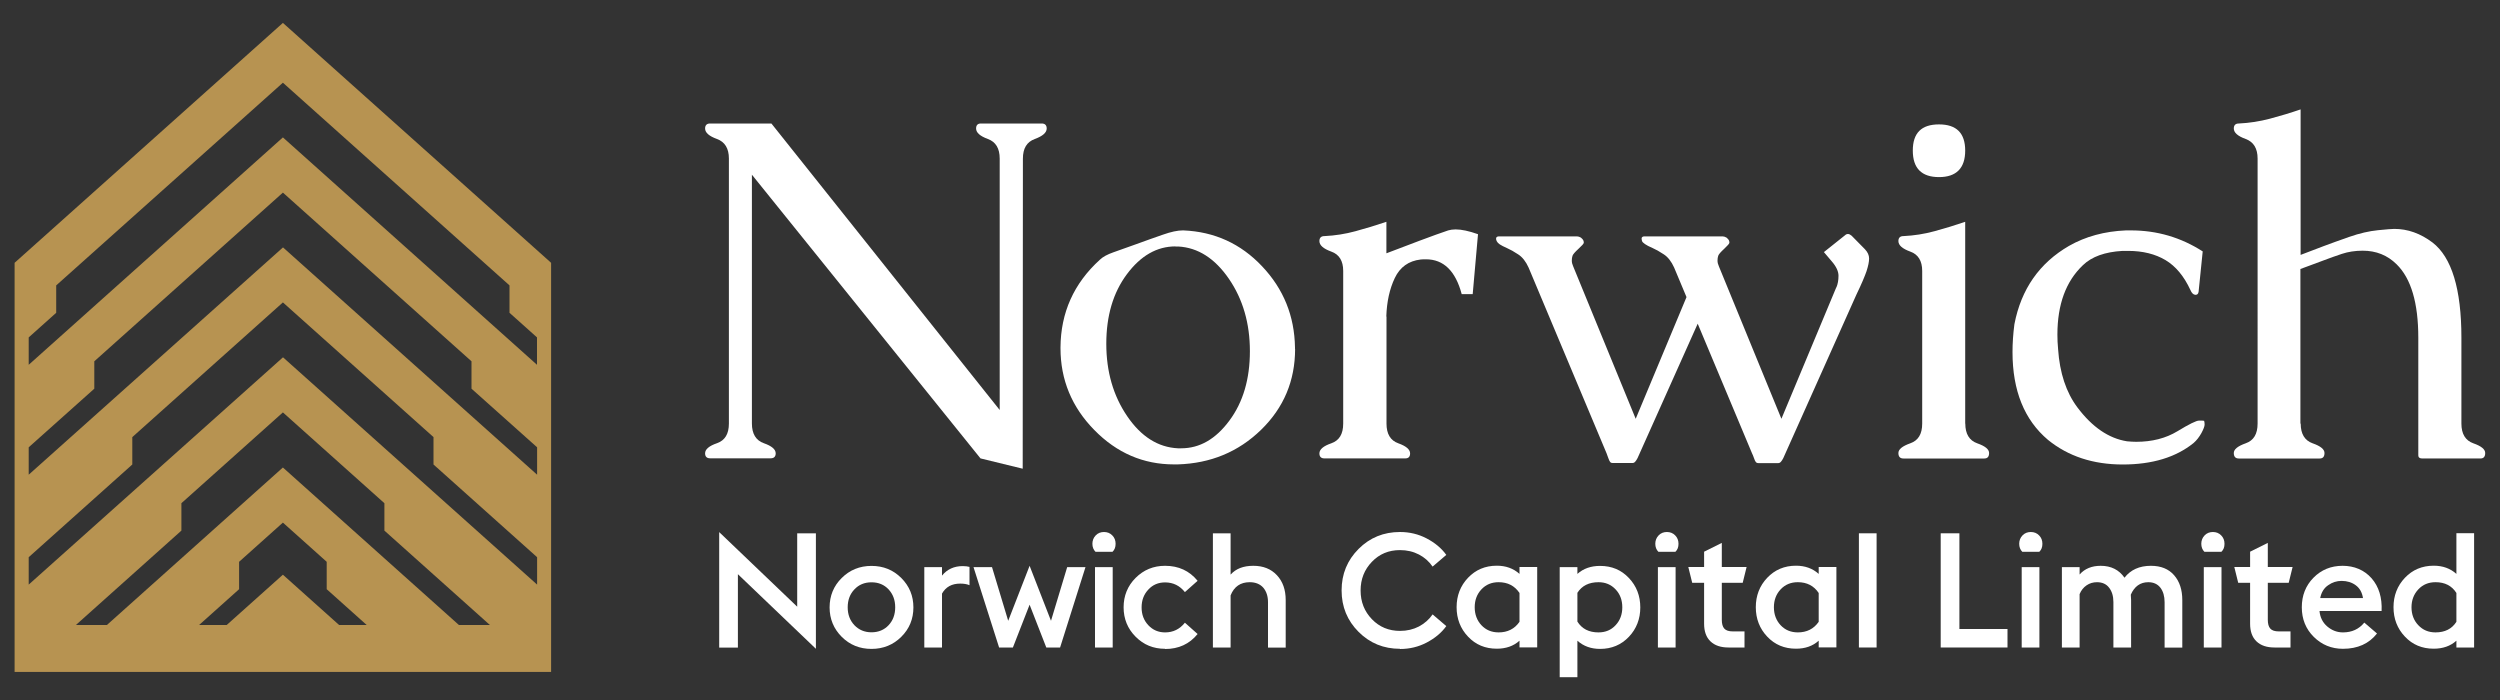 <svg xmlns="http://www.w3.org/2000/svg" id="Layer_1" data-name="Layer 1" viewBox="0 0 250 70"><rect x="0" y="0" width="250" height="70" fill="#333333" stroke="none"/><defs><style>      .cls-1 {        fill: #b79351;        fill-rule: evenodd;      }      .cls-1, .cls-2 {        stroke-width: 0px;      }      .cls-2 {        fill: #fff;      }    </style></defs><g><path class="cls-2" d="M99.97,41V15.86c0-1.02-.39-1.67-1.18-1.96-.79-.29-1.18-.64-1.18-1.05,0-.33.16-.5.48-.5h6.08c.33,0,.5.17.5.5,0,.41-.4.76-1.19,1.05-.8.29-1.19.94-1.19,1.96l-.02,31.01-4.22-1.03-22.86-28.37v24.88c0,1.03.4,1.69,1.19,1.97.8.28,1.19.62,1.19,1.01,0,.33-.17.5-.5.5h-6.06c-.33,0-.5-.17-.5-.5,0-.4.4-.74,1.19-1.01.8-.28,1.19-.93,1.19-1.97V15.86c0-1.02-.4-1.67-1.19-1.96-.8-.29-1.19-.64-1.19-1.05,0-.33.17-.5.5-.5h6.13l22.83,28.65Z"></path><path class="cls-2" d="M129.51,34.89c0,3.18-1.13,5.88-3.4,8.09-2.27,2.21-5.05,3.36-8.34,3.46h-.38c-3.05,0-5.71-1.14-7.96-3.44-2.25-2.29-3.38-5.02-3.38-8.18v-.07c.02-3.48,1.33-6.41,3.94-8.78.3-.29.75-.53,1.35-.74.6-.21,1.36-.48,2.3-.82.94-.34,1.82-.66,2.64-.94.82-.29,1.48-.43,1.99-.43h.07c3.1.13,5.73,1.32,7.87,3.59,2.15,2.27,3.24,4.97,3.29,8.12v.14ZM117.55,24.64c-1.86,0-3.48.93-4.86,2.78-1.38,1.85-2.06,4.17-2.06,6.96s.7,5.2,2.09,7.24c1.39,2.04,3.08,3.11,5.07,3.21h.33c1.85,0,3.45-.92,4.82-2.77,1.37-1.84,2.05-4.16,2.05-6.94s-.7-5.2-2.1-7.24c-1.4-2.04-3.09-3.12-5.06-3.23h-.29Z"></path><path class="cls-2" d="M138.65,31.65v10.71c0,1.03.39,1.69,1.18,1.97.79.28,1.18.62,1.18,1.01,0,.33-.16.5-.48.5h-8.09c-.33,0-.5-.17-.5-.5,0-.4.4-.74,1.19-1.01.8-.28,1.19-.93,1.19-1.97v-15.27c0-1-.4-1.65-1.19-1.93-.8-.29-1.19-.64-1.19-1.05,0-.33.17-.5.5-.5,1.05-.05,2.09-.21,3.11-.49,1.03-.28,2.06-.59,3.09-.94v3.15l3.32-1.26c1.22-.46,2.18-.8,2.86-1.03.21-.06.45-.1.74-.1.59,0,1.34.16,2.24.48l-.53,5.99h-1.1c-.62-2.32-1.81-3.48-3.58-3.48-.17,0-.35,0-.52.02-1.21.14-2.07.76-2.59,1.85-.52,1.09-.8,2.37-.85,3.85"></path><path class="cls-2" d="M183.64,28.74c.14-.33.21-.72.21-1.16s-.22-.92-.67-1.44l-.79-.93,2.12-1.69c.08-.08.18-.12.29-.12s.23.06.36.17l1.34,1.36c.27.29.41.59.41.92s-.09.75-.26,1.28c-.18.52-.51,1.3-1,2.31l-7.32,16.37c-.08.16-.16.28-.24.37-.08.09-.17.13-.26.13h-2c-.11,0-.19-.04-.25-.11-.06-.07-.12-.21-.19-.41-.07-.2-.13-.35-.18-.44l-5.44-12.98-6.01,13.43c-.08.16-.16.28-.24.37-.08.09-.17.13-.26.13h-2c-.11,0-.2-.04-.25-.11-.06-.07-.12-.21-.19-.41-.07-.2-.12-.35-.16-.44l-7.8-18.58c-.27-.6-.62-1.05-1.04-1.32-.42-.28-.8-.49-1.12-.63-.33-.14-.56-.27-.72-.37-.15-.1-.25-.21-.3-.31-.05-.1-.07-.18-.07-.23s0-.1.02-.14c.05-.08.13-.12.26-.12h7.82c.11,0,.24.04.38.12.13.11.21.2.24.27.03.07.05.15.05.24s-.18.29-.53.61c-.35.32-.55.55-.6.7-.05.15-.07.31-.07.49s.05.37.14.57l6.25,15.24,5.08-12.17-1.24-2.96c-.27-.6-.62-1.05-1.04-1.32-.42-.28-.8-.49-1.12-.63-.33-.14-.58-.27-.75-.39-.18-.12-.27-.22-.3-.31-.02-.09-.04-.16-.04-.2s0-.1.02-.14c.05-.08.13-.12.26-.12h7.83c.11,0,.24.04.38.12.13.11.21.2.24.27.03.07.05.15.05.24s-.18.29-.52.61c-.35.32-.55.55-.6.7-.05.15-.07.31-.07.49s.05.37.14.57l6.25,15.24,5.49-13.15Z"></path><path class="cls-2" d="M196.53,42.36c0,1.03.4,1.69,1.19,1.97.8.28,1.19.6,1.19.97s-.16.55-.48.55h-8.09c-.33,0-.5-.18-.5-.55s.4-.69,1.19-.97c.8-.28,1.19-.93,1.19-1.97v-15.27c0-1-.4-1.65-1.19-1.93-.8-.29-1.19-.64-1.19-1.05,0-.33.17-.5.5-.5,1.05-.05,2.09-.21,3.11-.49,1.03-.28,2.05-.59,3.07-.94v20.18ZM193.9,12.44c1.75,0,2.62.87,2.62,2.62s-.88,2.65-2.62,2.65-2.62-.88-2.62-2.65.87-2.62,2.62-2.62"></path><path class="cls-2" d="M213.11,23.04c2.59,0,4.98.7,7.16,2.1l-.41,4.03c-.03.21-.13.31-.29.31h-.05c-.19-.02-.35-.17-.48-.48-.64-1.38-1.47-2.38-2.49-2.99-1.03-.61-2.27-.92-3.73-.92h-.57c-1.75.1-3.07.57-3.96,1.43-1.7,1.61-2.55,3.92-2.55,6.94,0,.46.02.95.07,1.46.16,2.37.8,4.31,1.93,5.82,1.48,1.97,3.13,3.1,4.96,3.39.32.03.63.05.93.05,1.57,0,2.95-.35,4.12-1.06,1.17-.71,1.88-1.06,2.15-1.06s.43,0,.51.02c.03.08.05.21.05.38s-.11.46-.32.85c-.22.39-.47.72-.78.99-1.77,1.43-4.13,2.15-7.09,2.15s-5.45-.82-7.47-2.46c-2.37-2-3.55-4.93-3.55-8.78,0-.87.06-1.8.19-2.79.68-3.52,2.51-6.12,5.46-7.83,1.65-.94,3.55-1.46,5.7-1.55h.5Z"></path><path class="cls-2" d="M230.07,42.36c0,1.03.4,1.69,1.19,1.97.8.28,1.19.6,1.19.97s-.16.55-.48.55h-8.09c-.33,0-.5-.18-.5-.55s.4-.69,1.19-.97c.8-.28,1.19-.93,1.19-1.97V15.86c0-1.02-.4-1.67-1.19-1.96-.8-.29-1.19-.64-1.19-1.05,0-.33.17-.5.5-.5,1.05-.05,2.09-.21,3.11-.48s2.05-.58,3.07-.93v14.55c.87-.33,1.65-.63,2.31-.88.67-.25,1.52-.56,2.55-.92,1.03-.36,1.99-.58,2.88-.67.88-.09,1.43-.13,1.63-.13,1.34,0,2.61.45,3.82,1.36,1.92,1.48,2.89,4.65,2.89,9.52v8.59c0,1.03.4,1.69,1.19,1.97.8.28,1.19.6,1.19.97s-.16.55-.48.55h-5.8c-.27,0-.41-.1-.41-.31v-11.76c0-3.48-.72-5.93-2.17-7.35-.92-.91-2.05-1.36-3.39-1.36-.76,0-1.46.11-2.09.32-.63.21-1.21.42-1.74.62-.53.2-.99.37-1.37.51-.38.14-.72.27-1.03.38v15.46Z"></path></g><g><path class="cls-2" d="M81.59,64.88l-7.8-7.46v7.34h-1.87v-11.55l7.8,7.46v-7.34h1.87v11.55Z"></path><path class="cls-2" d="M90.13,63.68c-.8.8-1.8,1.21-2.98,1.21s-2.17-.4-2.98-1.21c-.8-.8-1.21-1.79-1.21-2.94s.4-2.14,1.21-2.94c.8-.8,1.8-1.21,2.98-1.21s2.17.4,2.98,1.21,1.21,1.79,1.21,2.94-.4,2.14-1.21,2.94ZM85.44,62.52c.45.47,1.02.71,1.71.71s1.27-.24,1.71-.71c.44-.47.66-1.07.66-1.79s-.22-1.31-.66-1.79c-.44-.47-1.01-.71-1.71-.71s-1.27.24-1.71.71c-.45.47-.67,1.07-.67,1.79s.22,1.31.67,1.79Z"></path><path class="cls-2" d="M92.43,64.75v-8.04h1.77v.85c.51-.63,1.21-.95,2.07-.95.28,0,.5.03.68.08v1.83c-.25-.11-.56-.16-.93-.16-.84,0-1.44.33-1.82,1v5.39h-1.77Z"></path><path class="cls-2" d="M99.91,64.75l-2.56-8.04h1.85l1.62,5.37,2.14-5.5,2.14,5.5,1.62-5.37h1.83l-2.54,8.04h-1.38l-1.67-4.28-1.67,4.28h-1.38Z"></path><path class="cls-2" d="M111.25,55.18h-1.7c-.2-.2-.31-.47-.31-.8s.11-.61.33-.84c.22-.23.5-.34.83-.34s.61.11.83.34c.22.22.33.5.33.84s-.1.6-.31.8ZM109.5,64.75v-8.04h1.77v8.04h-1.77Z"></path><path class="cls-2" d="M116.51,64.88c-1.17,0-2.15-.4-2.95-1.21-.8-.8-1.2-1.79-1.2-2.94s.4-2.14,1.2-2.94c.8-.8,1.78-1.21,2.95-1.21,1.35,0,2.43.5,3.25,1.5l-1.27,1.13c-.51-.64-1.17-.97-1.98-.97-.68,0-1.24.24-1.68.72-.45.48-.67,1.07-.67,1.78s.22,1.3.67,1.78c.45.48,1.01.72,1.68.72.8,0,1.46-.32,1.98-.97l1.27,1.13c-.81,1-1.9,1.5-3.25,1.5Z"></path><path class="cls-2" d="M121.29,64.75v-11.42h1.77v4.13c.53-.59,1.28-.88,2.27-.88s1.77.31,2.36.94c.59.63.88,1.46.88,2.49v4.75h-1.77v-4.54c0-.6-.16-1.08-.47-1.45-.32-.36-.77-.55-1.36-.55-.92,0-1.56.44-1.91,1.32v5.21h-1.77Z"></path><path class="cls-2" d="M140,64.88c-1.63,0-3.01-.56-4.14-1.69-1.13-1.13-1.7-2.51-1.7-4.15s.57-3.02,1.7-4.15c1.13-1.13,2.51-1.69,4.14-1.69.95,0,1.84.21,2.66.64s1.48.97,1.97,1.65l-1.37,1.17c-.35-.51-.81-.92-1.37-1.21-.56-.29-1.19-.44-1.89-.44-1.13,0-2.06.39-2.81,1.17-.75.78-1.13,1.73-1.13,2.87s.38,2.09,1.13,2.87c.75.78,1.69,1.17,2.81,1.17.7,0,1.33-.15,1.89-.44.56-.3,1.02-.7,1.37-1.21l1.37,1.17c-.49.68-1.15,1.22-1.97,1.65s-1.71.64-2.66.64Z"></path><path class="cls-2" d="M151.95,64.75v-.68c-.6.54-1.36.8-2.27.8-1.16,0-2.12-.4-2.88-1.21-.76-.8-1.14-1.79-1.14-2.94s.38-2.14,1.14-2.94c.76-.8,1.72-1.21,2.88-1.21.9,0,1.66.27,2.27.82v-.69h1.77v8.04h-1.77ZM149.86,63.24c.9,0,1.6-.35,2.09-1.06v-2.88c-.48-.72-1.18-1.08-2.09-1.08-.7,0-1.27.24-1.72.72-.45.48-.67,1.08-.67,1.79s.23,1.32.67,1.79c.45.48,1.02.72,1.72.72Z"></path><path class="cls-2" d="M155.97,56.71h1.77v.68c.6-.54,1.36-.8,2.27-.8,1.16,0,2.12.4,2.88,1.21.76.8,1.14,1.79,1.14,2.94s-.38,2.14-1.14,2.94c-.76.8-1.72,1.21-2.88,1.21-.9,0-1.66-.27-2.27-.82v3.65h-1.77v-11ZM159.85,63.24c.7,0,1.27-.24,1.71-.72.45-.48.67-1.08.67-1.79s-.22-1.32-.67-1.79c-.45-.48-1.02-.72-1.71-.72-.95,0-1.66.35-2.11,1.06v2.88c.45.72,1.15,1.08,2.11,1.08Z"></path><path class="cls-2" d="M167.54,55.18h-1.7c-.2-.2-.31-.47-.31-.8s.11-.61.33-.84c.22-.23.5-.34.83-.34s.61.11.83.34c.22.22.33.5.33.84s-.1.6-.31.8ZM165.79,64.75v-8.04h1.77v8.04h-1.77Z"></path><path class="cls-2" d="M174.44,64.75h-1.59c-.77,0-1.37-.2-1.8-.61-.43-.41-.64-1-.64-1.77v-4.09h-1.19l-.39-1.58h1.58v-1.53l1.77-.88v2.41h2.48l-.39,1.58h-2.09v3.7c0,.4.08.69.25.88.17.19.45.28.85.28h1.17v1.61Z"></path><path class="cls-2" d="M181.87,64.75v-.68c-.6.54-1.36.8-2.27.8-1.16,0-2.12-.4-2.88-1.21-.76-.8-1.14-1.79-1.14-2.94s.38-2.14,1.14-2.94c.76-.8,1.72-1.21,2.88-1.21.9,0,1.66.27,2.27.82v-.69h1.77v8.04h-1.77ZM179.78,63.24c.9,0,1.6-.35,2.09-1.06v-2.88c-.48-.72-1.18-1.08-2.09-1.08-.7,0-1.27.24-1.72.72-.45.48-.67,1.08-.67,1.79s.23,1.32.67,1.79c.45.48,1.02.72,1.72.72Z"></path><path class="cls-2" d="M185.89,64.75v-11.42h1.77v11.42h-1.77Z"></path><path class="cls-2" d="M194.07,64.75v-11.42h1.87v9.57h4.81v1.85h-6.68Z"></path><path class="cls-2" d="M203.93,55.18h-1.7c-.2-.2-.31-.47-.31-.8s.11-.61.33-.84c.22-.23.5-.34.83-.34s.61.11.83.34c.22.22.33.5.33.84s-.1.6-.31.8ZM202.17,64.75v-8.04h1.77v8.04h-1.77Z"></path><path class="cls-2" d="M211.34,64.75v-4.54c0-.59-.14-1.07-.43-1.44-.28-.37-.69-.55-1.21-.55-.39,0-.73.1-1.04.31-.31.21-.54.5-.7.88v5.34h-1.77v-8.04h1.77v.74c.51-.58,1.22-.87,2.11-.87,1.04,0,1.83.4,2.38,1.19.61-.79,1.49-1.19,2.64-1.19,1,0,1.77.31,2.32.94.55.63.82,1.46.82,2.49v4.75h-1.77v-4.54c0-.6-.14-1.08-.42-1.45-.28-.36-.68-.55-1.21-.55-.8,0-1.39.42-1.75,1.25.02.24.03.41.03.53v4.75h-1.77Z"></path><path class="cls-2" d="M222.14,55.18h-1.7c-.2-.2-.31-.47-.31-.8s.11-.61.33-.84c.22-.23.5-.34.83-.34s.61.11.83.34c.22.22.33.5.33.84s-.1.6-.31.8ZM220.38,64.75v-8.04h1.77v8.04h-1.77Z"></path><path class="cls-2" d="M229.04,64.75h-1.59c-.77,0-1.37-.2-1.8-.61-.43-.41-.64-1-.64-1.77v-4.09h-1.19l-.39-1.58h1.58v-1.53l1.77-.88v2.41h2.48l-.39,1.58h-2.09v3.7c0,.4.08.69.25.88.17.19.45.28.85.28h1.17v1.61Z"></path><path class="cls-2" d="M234.3,64.88c-1.15,0-2.12-.4-2.92-1.19s-1.2-1.78-1.2-2.96.39-2.17,1.17-2.96c.78-.79,1.75-1.19,2.91-1.19s2.17.42,2.9,1.25c.73.84,1.06,1.93,1,3.27h-6.21c.06.64.32,1.16.78,1.55.46.39.98.59,1.57.59.89,0,1.6-.33,2.13-.98l1.27,1.09c-.8,1.02-1.94,1.53-3.4,1.53ZM234.15,58.09c-.47,0-.92.14-1.33.43-.42.28-.69.72-.8,1.29h4.28c-.09-.56-.32-.98-.72-1.28-.39-.29-.87-.44-1.42-.44Z"></path><path class="cls-2" d="M247.41,64.75h-1.77v-.68c-.6.54-1.36.8-2.27.8-1.16,0-2.12-.4-2.88-1.21-.76-.8-1.14-1.79-1.14-2.94s.38-2.14,1.14-2.94c.76-.8,1.72-1.21,2.88-1.21.9,0,1.66.27,2.27.82v-4.07h1.77v11.42ZM243.55,58.22c-.7,0-1.27.24-1.72.72-.45.48-.68,1.08-.68,1.79s.23,1.32.68,1.79c.45.48,1.02.72,1.72.72.94,0,1.64-.35,2.09-1.06v-2.88c-.45-.72-1.15-1.08-2.09-1.08Z"></path></g><path class="cls-1" d="M2.87,36.48v-2.74l2.75-2.46v-2.74L28.29,8.27l22.66,20.27v2.74l2.75,2.46v2.74L28.29,13.74,2.87,36.48ZM2.87,47.47v-2.74l6.56-5.86v-2.74l18.86-16.87,18.86,16.87v2.74l6.56,5.86v2.74l-25.41-22.73L2.87,47.47ZM2.87,58.46v-2.74l10.36-9.27v-2.74l15.06-13.47,15.06,13.47v2.74l10.36,9.27v2.74l-25.41-22.73L2.87,58.46ZM36.67,62.5h-2.76l-5.62-5.03-5.62,5.03h-2.76l4-3.58v-2.74l4.38-3.92,4.38,3.92v2.74l4,3.58ZM48.99,62.5h-3.1l-17.6-15.75-17.6,15.75h-3.1l10.55-9.44v-2.74l10.15-9.08,10.15,9.08v2.74l10.55,9.44ZM55.11,67.19V26.28c-8.94-8-17.88-15.99-26.82-23.99C19.35,10.29,10.4,18.28,1.46,26.28v40.91h53.65Z"></path></svg>
